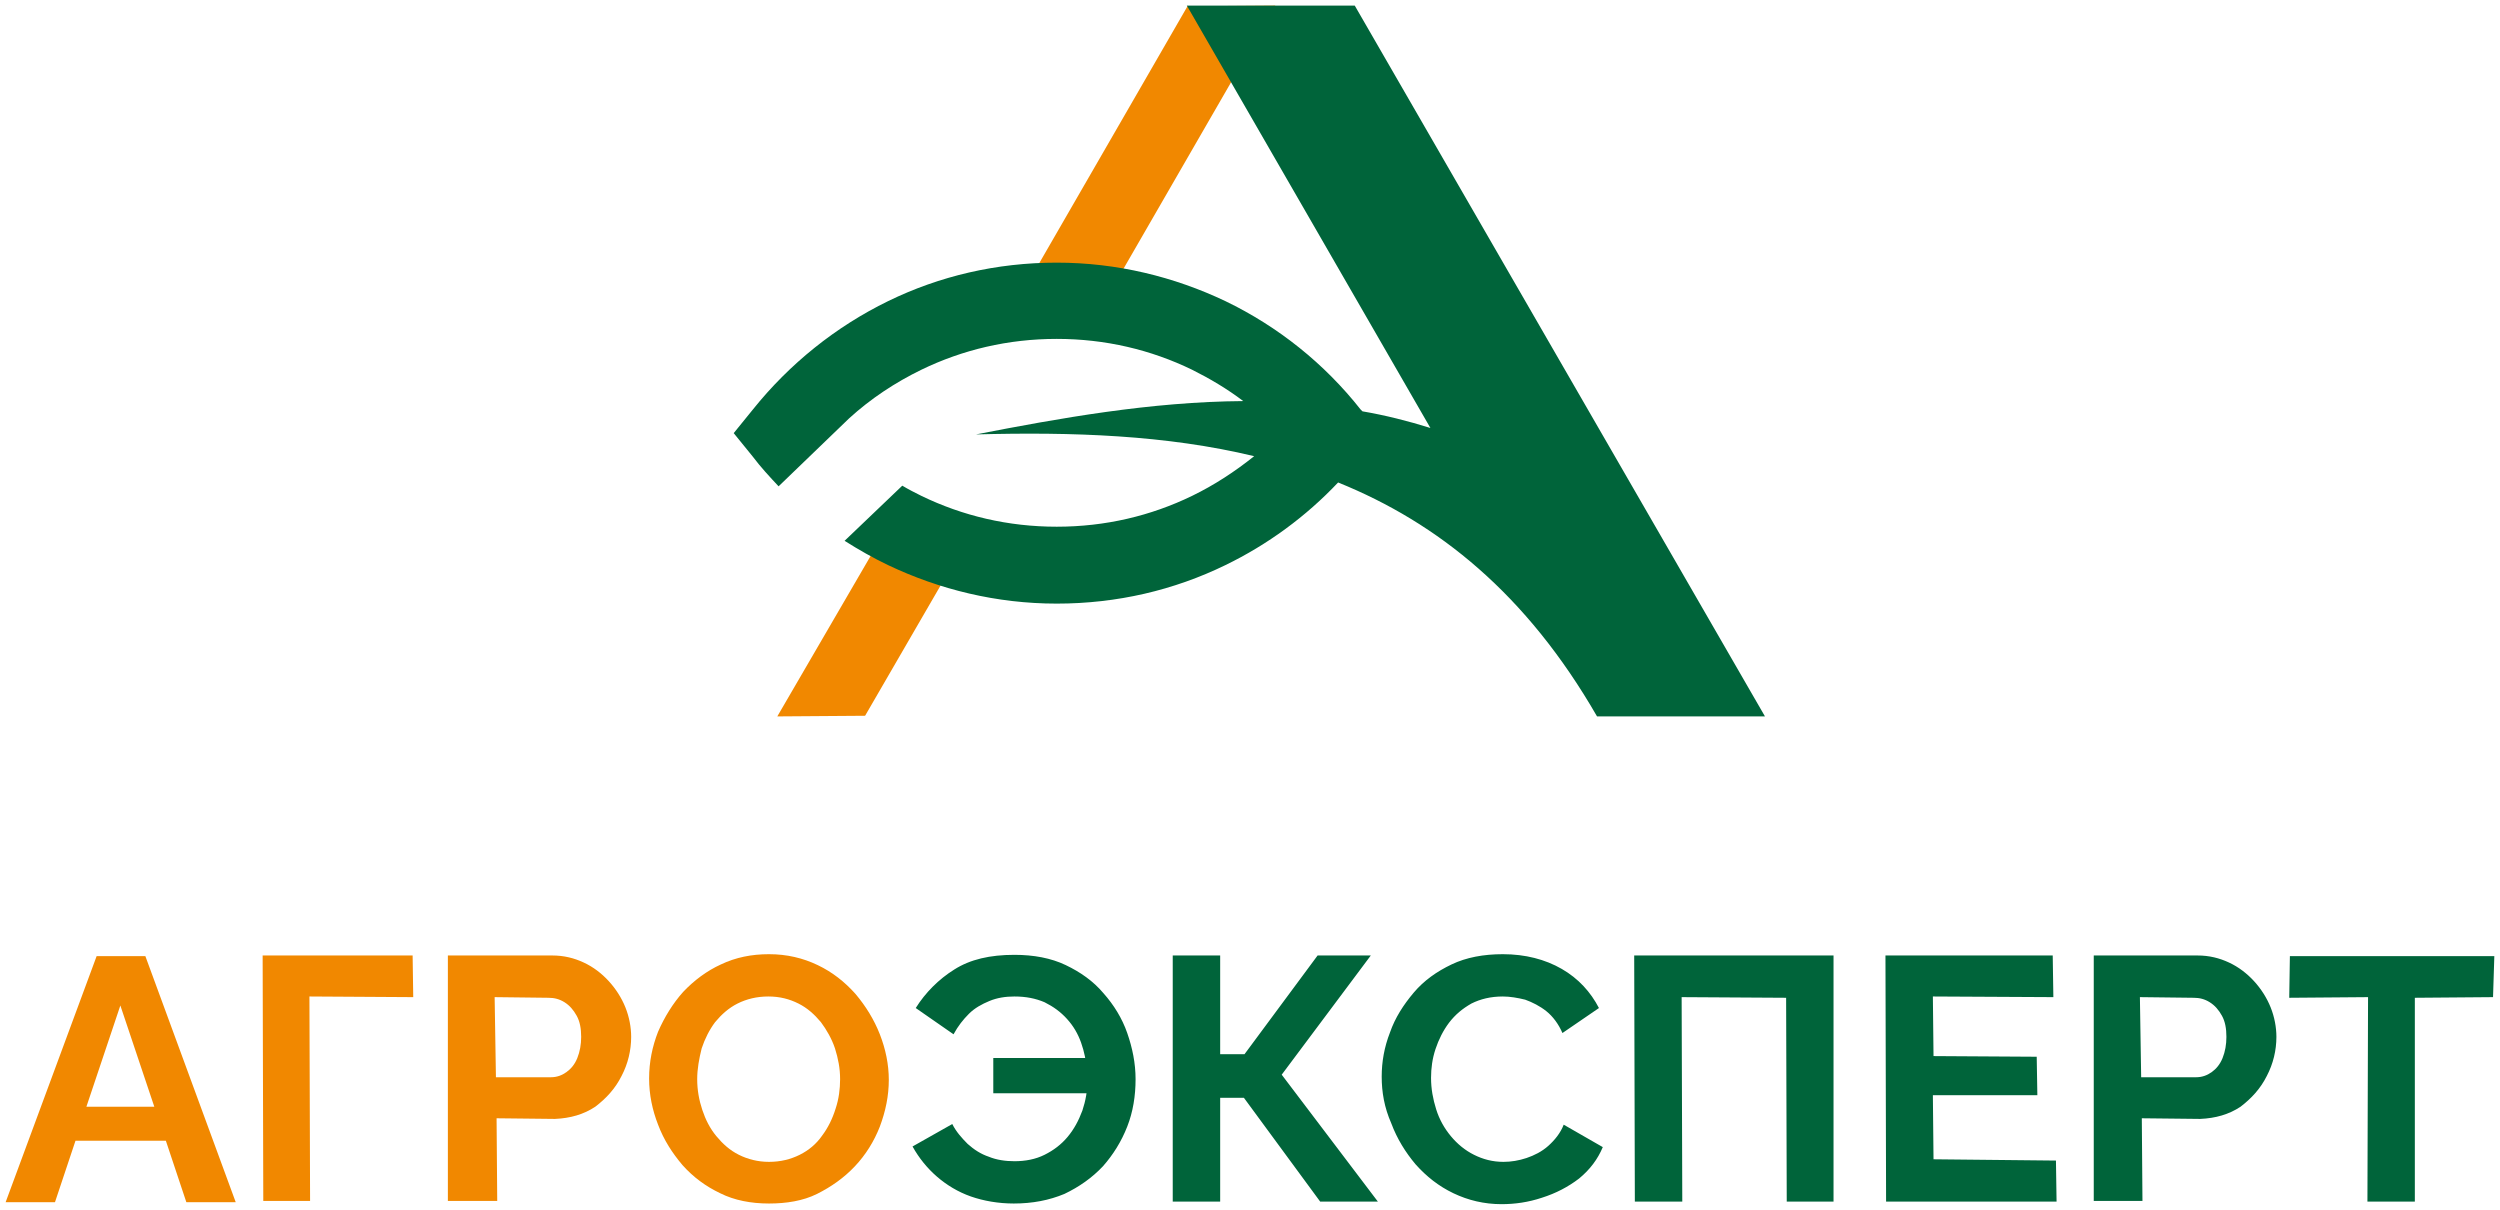 <?xml version="1.0" encoding="UTF-8"?> <svg xmlns="http://www.w3.org/2000/svg" viewBox="0 0 89.01 43.07" data-guides="{&quot;vertical&quot;:[],&quot;horizontal&quot;:[]}"><defs></defs><path fill="rgb(241, 136, 0)" stroke="none" fill-opacity="1" stroke-width="0.2" stroke-opacity="1" fill-rule="evenodd" id="tSvg15ceca001e2" title="Path 1" d="M27.675 25.507C28.717 25.5 29.759 25.492 30.801 25.484C31.912 23.567 33.022 21.651 34.133 19.734C33.243 19.506 32.376 19.186 31.577 18.798C30.276 21.035 28.976 23.271 27.675 25.507C27.675 25.507 27.675 25.507 27.675 25.507ZM39.244 10.88C41.298 7.32 43.352 3.76 45.406 0.2C44.363 0.208 43.321 0.216 42.279 0.223C40.256 3.73 38.233 7.236 36.209 10.743C36.506 10.72 36.803 10.72 37.099 10.72C37.83 10.697 38.537 10.766 39.244 10.88C39.244 10.88 39.244 10.88 39.244 10.88Z"></path><path fill="rgb(0, 100, 58)" stroke="none" fill-opacity="1" stroke-width="0.2" stroke-opacity="1" fill-rule="evenodd" id="tSvg16906b32882" title="Path 2" d="M62.84 25.507C62.748 25.507 62.657 25.507 62.566 25.507C60.664 25.507 58.763 25.507 56.861 25.507C54.351 21.149 51.202 18.616 47.642 17.178C46.501 18.387 45.132 19.392 43.626 20.122C41.8 21.012 39.769 21.491 37.624 21.491C35.479 21.491 33.448 20.989 31.623 20.122C31.098 19.871 30.573 19.574 30.071 19.255C30.756 18.6 31.44 17.946 32.125 17.292C32.353 17.429 32.581 17.543 32.809 17.657C34.27 18.365 35.89 18.753 37.624 18.753C39.358 18.753 40.979 18.365 42.439 17.657C43.238 17.269 43.968 16.79 44.653 16.242C41.526 15.489 38.195 15.375 34.749 15.467C37.693 14.896 40.956 14.303 44.265 14.28C43.694 13.846 43.078 13.481 42.439 13.162C40.979 12.454 39.358 12.066 37.624 12.066C35.89 12.066 34.27 12.454 32.809 13.162C31.874 13.618 31.006 14.189 30.231 14.896C30.231 14.896 30.231 14.896 30.231 14.896C29.394 15.702 28.557 16.509 27.721 17.315C27.401 16.973 27.082 16.63 26.808 16.265C26.579 15.984 26.351 15.702 26.123 15.421C26.351 15.139 26.579 14.858 26.808 14.577C28.108 12.956 29.751 11.633 31.623 10.72C33.448 9.83 35.479 9.351 37.624 9.351C39.769 9.351 41.8 9.853 43.626 10.72C45.52 11.633 47.163 12.956 48.441 14.577C48.463 14.599 48.486 14.622 48.509 14.645C49.308 14.782 50.129 14.987 50.928 15.238C48.037 10.226 45.147 5.213 42.257 0.2C44.249 0.2 46.242 0.2 48.235 0.2C53.103 8.636 57.971 17.072 62.84 25.507C62.84 25.507 62.84 25.507 62.84 25.507Z"></path><path fill="rgb(241, 136, 0)" stroke="none" fill-opacity="1" stroke-width="0.2" stroke-opacity="1" id="tSvg11ba19e4c83" title="Path 3" d="M3.441 34.041C4.019 34.041 4.597 34.041 5.175 34.041C6.247 36.962 7.32 39.883 8.393 42.804C7.807 42.804 7.221 42.804 6.635 42.804C6.392 42.074 6.149 41.344 5.905 40.614C4.833 40.614 3.76 40.614 2.688 40.614C2.444 41.344 2.201 42.074 1.957 42.804C1.372 42.804 0.786 42.804 0.2 42.804C1.28 39.883 2.361 36.962 3.441 34.041C3.441 34.041 3.441 34.041 3.441 34.041ZM5.494 39.404C5.091 38.202 4.688 37 4.285 35.799C3.882 37 3.479 38.202 3.076 39.404C3.882 39.404 4.688 39.404 5.494 39.404C5.494 39.404 5.494 39.404 5.494 39.404ZM9.374 42.781C9.366 39.861 9.358 36.94 9.351 34.019C11.131 34.019 12.911 34.019 14.691 34.019C14.698 34.513 14.706 35.008 14.713 35.502C13.481 35.494 12.249 35.487 11.017 35.479C11.024 37.906 11.032 40.332 11.04 42.758C10.484 42.758 9.929 42.758 9.374 42.758C9.374 42.766 9.374 42.774 9.374 42.781ZM15.946 42.781C15.946 39.861 15.946 36.94 15.946 34.019C17.186 34.019 18.425 34.019 19.665 34.019C20.076 34.019 20.441 34.11 20.783 34.27C21.126 34.429 21.422 34.658 21.673 34.931C21.924 35.205 22.13 35.525 22.267 35.867C22.404 36.209 22.472 36.575 22.472 36.917C22.472 37.396 22.358 37.875 22.13 38.309C21.902 38.765 21.582 39.107 21.194 39.404C20.783 39.678 20.304 39.815 19.757 39.838C19.064 39.83 18.372 39.822 17.68 39.815C17.688 40.796 17.695 41.777 17.703 42.758C17.117 42.758 16.531 42.758 15.946 42.758C15.946 42.766 15.946 42.774 15.946 42.781ZM17.657 38.354C18.311 38.354 18.965 38.354 19.62 38.354C19.825 38.354 20.008 38.286 20.167 38.172C20.327 38.058 20.464 37.898 20.555 37.67C20.646 37.442 20.692 37.191 20.692 36.917C20.692 36.62 20.646 36.369 20.532 36.164C20.418 35.958 20.281 35.799 20.099 35.684C19.916 35.57 19.734 35.525 19.528 35.525C18.889 35.517 18.25 35.51 17.611 35.502C17.627 36.453 17.642 37.404 17.657 38.354C17.657 38.354 17.657 38.354 17.657 38.354ZM27.378 42.85C26.739 42.85 26.146 42.736 25.644 42.485C25.119 42.234 24.686 41.914 24.298 41.481C23.933 41.047 23.636 40.591 23.43 40.043C23.225 39.518 23.111 38.971 23.111 38.4C23.111 37.807 23.225 37.259 23.43 36.734C23.659 36.209 23.955 35.73 24.32 35.319C24.708 34.909 25.165 34.566 25.667 34.338C26.192 34.087 26.762 33.973 27.378 33.973C28.017 33.973 28.588 34.11 29.113 34.361C29.637 34.612 30.071 34.954 30.459 35.388C30.824 35.821 31.121 36.301 31.326 36.825C31.531 37.35 31.645 37.898 31.645 38.446C31.645 39.016 31.531 39.564 31.326 40.111C31.121 40.636 30.824 41.115 30.436 41.526C30.048 41.937 29.592 42.257 29.09 42.508C28.588 42.758 27.994 42.85 27.378 42.85C27.378 42.85 27.378 42.85 27.378 42.85ZM24.823 38.423C24.823 38.811 24.891 39.176 25.005 39.518C25.119 39.861 25.279 40.18 25.507 40.454C25.735 40.728 25.986 40.956 26.306 41.115C26.625 41.275 26.99 41.367 27.378 41.367C27.789 41.367 28.154 41.275 28.474 41.115C28.793 40.956 29.067 40.728 29.272 40.431C29.478 40.157 29.637 39.838 29.751 39.472C29.866 39.13 29.911 38.765 29.911 38.423C29.911 38.035 29.843 37.693 29.729 37.328C29.614 36.985 29.432 36.666 29.227 36.392C28.998 36.118 28.747 35.89 28.428 35.73C28.108 35.57 27.766 35.479 27.355 35.479C26.945 35.479 26.579 35.57 26.26 35.73C25.941 35.89 25.69 36.118 25.461 36.392C25.256 36.666 25.096 36.985 24.982 37.328C24.891 37.693 24.823 38.058 24.823 38.423C24.823 38.423 24.823 38.423 24.823 38.423Z"></path><path fill="rgb(0, 100, 58)" stroke="none" fill-opacity="1" stroke-width="0.2" stroke-opacity="1" id="tSvg16b9af6c35" title="Path 4" d="M36.095 42.85C35.548 42.85 35.023 42.758 34.566 42.599C34.11 42.439 33.699 42.188 33.357 41.891C33.015 41.595 32.718 41.23 32.49 40.819C32.961 40.553 33.433 40.286 33.905 40.02C34.041 40.294 34.247 40.522 34.452 40.728C34.68 40.933 34.931 41.093 35.205 41.184C35.479 41.298 35.799 41.344 36.118 41.344C36.506 41.344 36.871 41.275 37.191 41.115C37.51 40.956 37.784 40.75 38.012 40.477C38.24 40.203 38.4 39.906 38.537 39.541C38.651 39.199 38.719 38.834 38.719 38.446C38.948 38.605 39.176 38.765 39.404 38.925C38.058 38.925 36.711 38.925 35.365 38.925C35.365 38.507 35.365 38.088 35.365 37.67C36.696 37.67 38.027 37.67 39.358 37.67C39.138 37.822 38.917 37.974 38.697 38.126C38.674 37.784 38.605 37.442 38.491 37.122C38.377 36.803 38.217 36.529 37.989 36.278C37.761 36.027 37.51 35.844 37.191 35.684C36.871 35.548 36.529 35.479 36.118 35.479C35.799 35.479 35.502 35.525 35.228 35.639C34.954 35.753 34.703 35.89 34.498 36.095C34.292 36.301 34.11 36.529 33.95 36.825C33.501 36.514 33.053 36.202 32.604 35.89C32.946 35.342 33.425 34.863 33.973 34.521C34.544 34.156 35.251 33.996 36.118 33.996C36.803 33.996 37.419 34.11 37.944 34.361C38.468 34.612 38.925 34.931 39.29 35.365C39.655 35.776 39.952 36.255 40.134 36.78C40.317 37.305 40.431 37.852 40.431 38.423C40.431 39.016 40.34 39.587 40.134 40.111C39.929 40.636 39.632 41.115 39.267 41.526C38.879 41.937 38.423 42.257 37.898 42.508C37.35 42.736 36.757 42.85 36.095 42.85C36.095 42.85 36.095 42.85 36.095 42.85ZM41.754 42.781C41.754 39.861 41.754 36.94 41.754 34.019C42.317 34.019 42.88 34.019 43.443 34.019C43.443 35.19 43.443 36.361 43.443 37.533C43.732 37.533 44.021 37.533 44.31 37.533C45.177 36.361 46.044 35.19 46.912 34.019C47.543 34.019 48.174 34.019 48.806 34.019C47.748 35.434 46.691 36.848 45.634 38.263C46.775 39.769 47.916 41.275 49.057 42.781C48.372 42.781 47.688 42.781 47.003 42.781C46.098 41.549 45.193 40.317 44.287 39.085C44.006 39.085 43.724 39.085 43.443 39.085C43.443 40.317 43.443 41.549 43.443 42.781C42.88 42.781 42.317 42.781 41.754 42.781C41.754 42.781 41.754 42.781 41.754 42.781ZM49.194 38.332C49.194 37.807 49.285 37.282 49.49 36.757C49.673 36.232 49.969 35.776 50.334 35.342C50.7 34.909 51.156 34.589 51.681 34.338C52.206 34.087 52.822 33.973 53.506 33.973C54.305 33.973 55.013 34.156 55.606 34.498C56.199 34.84 56.633 35.319 56.929 35.89C56.496 36.187 56.062 36.483 55.629 36.78C55.492 36.46 55.286 36.187 55.058 36.004C54.83 35.821 54.556 35.684 54.305 35.593C54.031 35.525 53.757 35.479 53.506 35.479C53.073 35.479 52.708 35.57 52.388 35.73C52.069 35.913 51.818 36.118 51.59 36.415C51.384 36.689 51.224 37.008 51.11 37.35C50.996 37.693 50.951 38.035 50.951 38.377C50.951 38.765 51.019 39.13 51.133 39.495C51.247 39.861 51.43 40.18 51.658 40.454C51.886 40.728 52.16 40.956 52.48 41.115C52.799 41.275 53.141 41.367 53.529 41.367C53.803 41.367 54.077 41.321 54.351 41.23C54.624 41.138 54.898 41.001 55.127 40.796C55.355 40.591 55.56 40.34 55.674 40.043C56.138 40.309 56.602 40.575 57.066 40.842C56.884 41.275 56.61 41.64 56.222 41.96C55.834 42.257 55.4 42.485 54.898 42.644C54.419 42.804 53.94 42.873 53.461 42.873C52.845 42.873 52.274 42.736 51.749 42.485C51.224 42.234 50.791 41.891 50.403 41.458C50.038 41.024 49.741 40.545 49.536 39.997C49.285 39.427 49.194 38.879 49.194 38.332C49.194 38.332 49.194 38.332 49.194 38.332ZM58.207 42.781C58.2 39.861 58.192 36.94 58.184 34.019C60.55 34.019 62.916 34.019 65.281 34.019C65.281 36.94 65.281 39.861 65.281 42.781C64.726 42.781 64.171 42.781 63.615 42.781C63.608 40.362 63.6 37.944 63.593 35.525C62.353 35.517 61.113 35.51 59.873 35.502C59.881 37.928 59.888 40.355 59.896 42.781C59.333 42.781 58.77 42.781 58.207 42.781C58.207 42.781 58.207 42.781 58.207 42.781ZM73.2 41.321C73.207 41.808 73.215 42.294 73.222 42.781C71.199 42.781 69.176 42.781 67.152 42.781C67.145 39.861 67.137 36.94 67.13 34.019C69.115 34.019 71.1 34.019 73.085 34.019C73.093 34.513 73.101 35.008 73.108 35.502C71.678 35.494 70.248 35.487 68.818 35.479C68.826 36.187 68.833 36.894 68.841 37.601C70.066 37.609 71.29 37.617 72.515 37.624C72.522 38.081 72.53 38.537 72.538 38.993C71.298 38.993 70.058 38.993 68.818 38.993C68.826 39.754 68.833 40.515 68.841 41.275C70.294 41.291 71.747 41.306 73.2 41.321C73.2 41.321 73.2 41.321 73.2 41.321ZM74.546 42.781C74.546 39.861 74.546 36.94 74.546 34.019C75.778 34.019 77.01 34.019 78.243 34.019C78.653 34.019 79.019 34.11 79.361 34.27C79.703 34.429 80 34.658 80.251 34.931C80.502 35.205 80.707 35.525 80.844 35.867C80.981 36.209 81.049 36.575 81.049 36.917C81.049 37.396 80.935 37.875 80.707 38.309C80.479 38.765 80.159 39.107 79.772 39.404C79.361 39.678 78.882 39.815 78.334 39.838C77.642 39.83 76.95 39.822 76.257 39.815C76.265 40.796 76.272 41.777 76.28 42.758C75.702 42.758 75.124 42.758 74.546 42.758C74.546 42.766 74.546 42.774 74.546 42.781ZM76.234 38.354C76.889 38.354 77.543 38.354 78.197 38.354C78.402 38.354 78.585 38.286 78.745 38.172C78.904 38.058 79.041 37.898 79.133 37.67C79.224 37.442 79.269 37.191 79.269 36.917C79.269 36.62 79.224 36.369 79.11 36.164C78.996 35.958 78.859 35.799 78.676 35.684C78.494 35.57 78.311 35.525 78.106 35.525C77.467 35.517 76.828 35.51 76.189 35.502C76.204 36.453 76.219 37.404 76.234 38.354C76.234 38.354 76.234 38.354 76.234 38.354ZM88.762 35.502C87.834 35.51 86.906 35.517 85.978 35.525C85.978 37.944 85.978 40.362 85.978 42.781C85.415 42.781 84.853 42.781 84.29 42.781C84.297 40.355 84.305 37.928 84.312 35.502C83.377 35.51 82.441 35.517 81.506 35.525C81.513 35.03 81.521 34.536 81.529 34.041C83.955 34.041 86.382 34.041 88.808 34.041C88.793 34.528 88.778 35.015 88.762 35.502C88.762 35.502 88.762 35.502 88.762 35.502Z"></path></svg> 